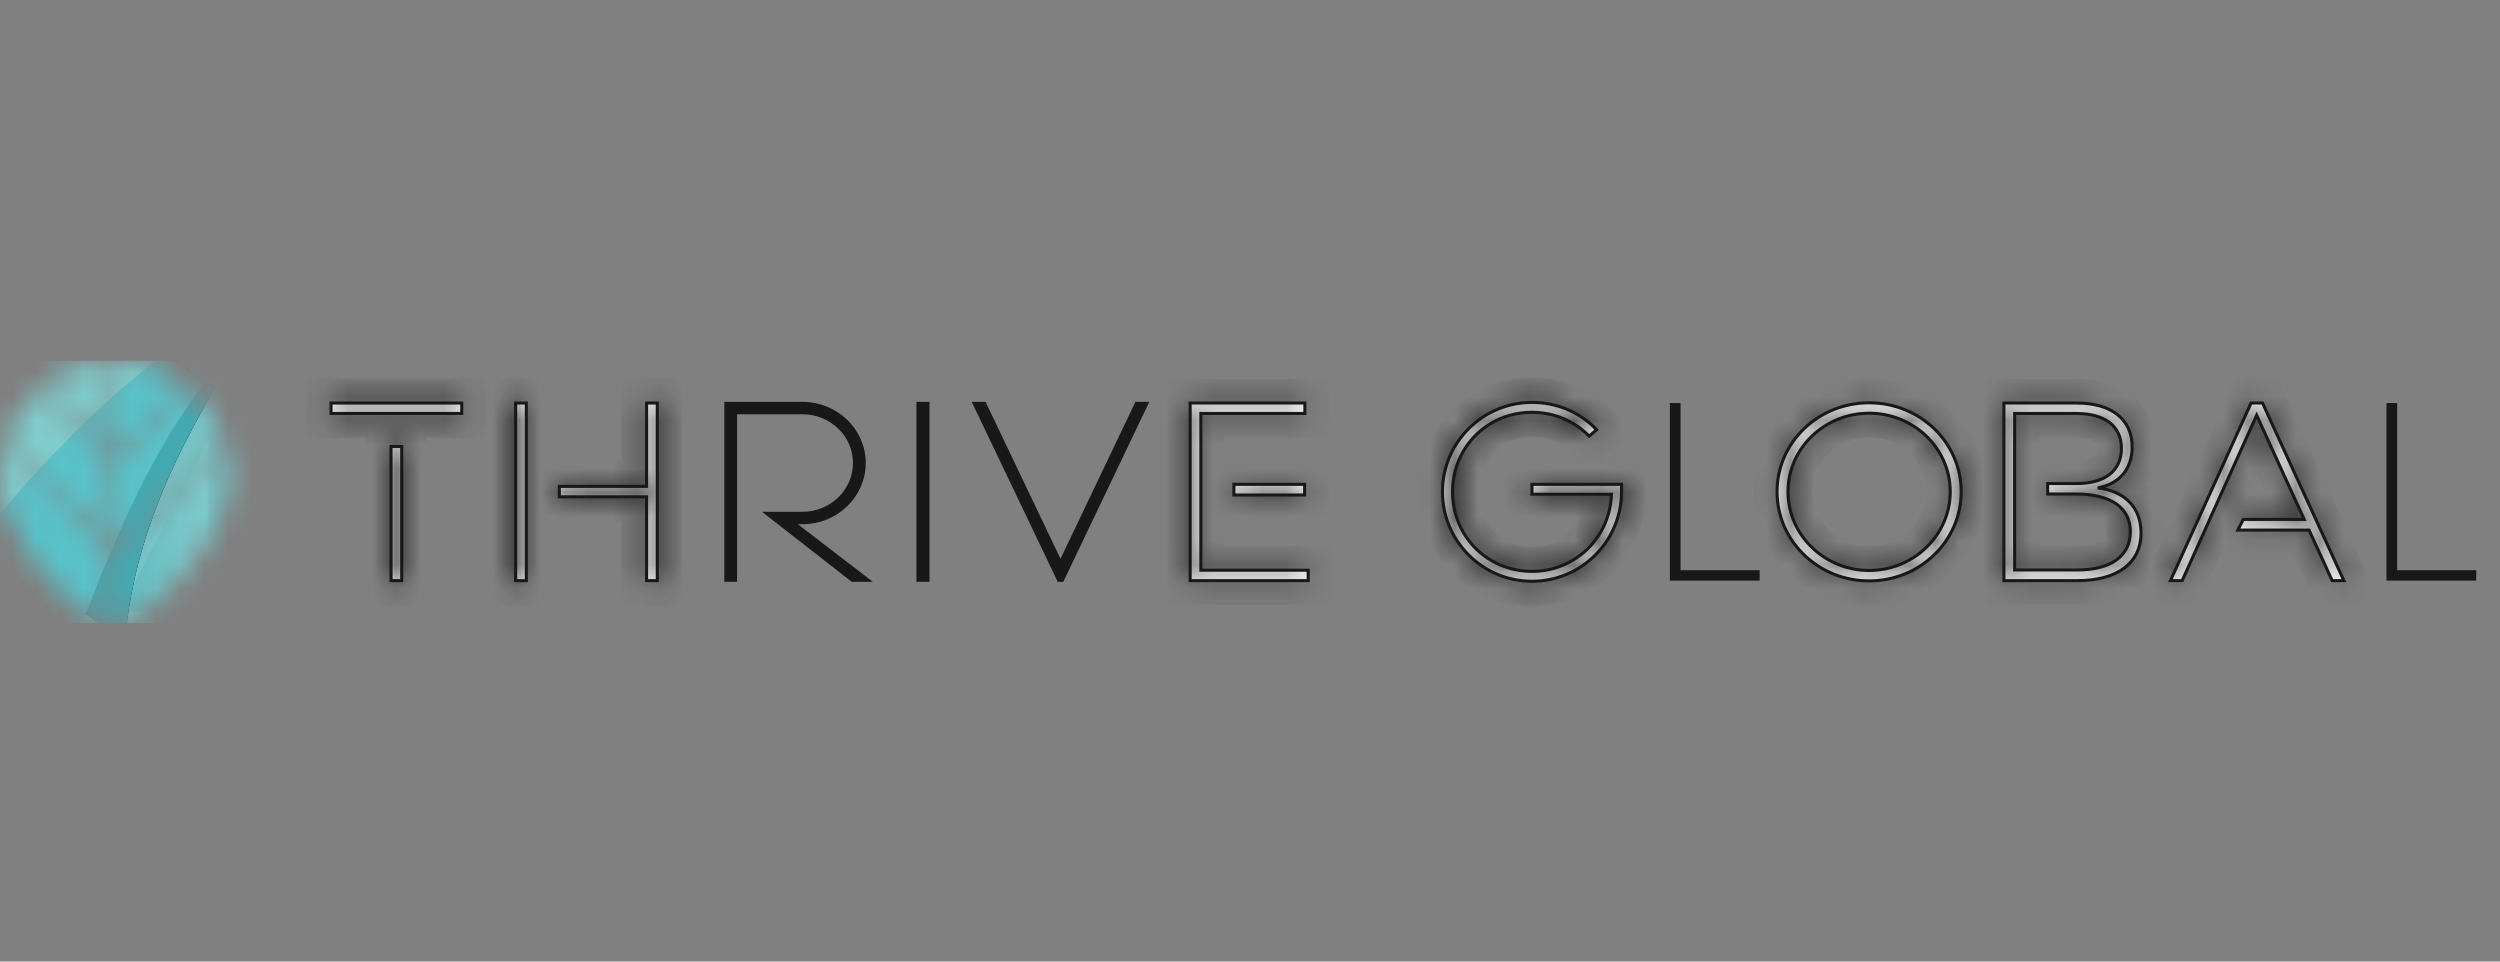 <?xml version="1.0" encoding="UTF-8"?> <svg xmlns="http://www.w3.org/2000/svg" width="104" height="40" viewBox="0 0 104 40" fill="none"><rect x="0" y="0" width="104" height="40" fill="#808080" stroke="none"/><g clip-path="url(#clip0_4144_891)"><mask id="mask0_4144_891" style="mask-type:alpha" maskUnits="userSpaceOnUse" x="0" y="15" width="10" height="11"><path fill-rule="evenodd" clip-rule="evenodd" d="M4.886 25.918C6.399 25.708 9.566 22.361 9.566 19.796C9.566 19.348 9.504 18.914 9.389 18.502L7.153 20.726C7.167 20.763 7.175 20.803 7.175 20.845C7.175 20.887 7.167 20.93 7.15 20.969C7.134 21.009 7.11 21.044 7.08 21.074C7.049 21.105 7.013 21.128 6.974 21.145C6.934 21.161 6.892 21.169 6.849 21.169C6.808 21.169 6.768 21.161 6.73 21.146L5.065 22.801C5.074 22.869 5.062 22.938 5.03 22.998C4.998 23.059 4.947 23.108 4.886 23.138V25.918ZM4.612 25.92C3.075 25.732 0 22.37 0 19.796C0 19.368 0.054 18.953 0.156 18.558L3.36 21.744C3.345 21.793 3.341 21.844 3.349 21.895C3.357 21.945 3.377 21.994 3.407 22.035C3.438 22.076 3.477 22.11 3.523 22.133C3.569 22.156 3.619 22.168 3.67 22.168C3.706 22.168 3.739 22.163 3.771 22.152L4.42 22.797C4.409 22.868 4.422 22.941 4.457 23.004C4.491 23.066 4.546 23.116 4.612 23.144V25.92ZM0.244 18.26L3.547 21.544C3.586 21.528 3.628 21.52 3.67 21.52C3.713 21.52 3.756 21.528 3.795 21.544C3.835 21.56 3.87 21.584 3.901 21.614C3.931 21.644 3.955 21.68 3.972 21.72C3.988 21.759 3.996 21.801 3.997 21.844C3.997 21.887 3.988 21.929 3.972 21.967L4.576 22.567C4.588 22.561 4.6 22.554 4.612 22.549V19.38C4.538 19.35 4.477 19.294 4.441 19.223C4.406 19.151 4.398 19.069 4.419 18.991L3.343 17.922C3.313 17.931 3.282 17.935 3.25 17.935C3.199 17.935 3.15 17.924 3.104 17.901C3.059 17.878 3.019 17.846 2.989 17.805C2.959 17.765 2.938 17.718 2.929 17.668C2.92 17.618 2.923 17.567 2.937 17.518L1.6 16.188C0.973 16.747 0.505 17.462 0.244 18.26ZM1.81 16.012L3.119 17.314C3.159 17.296 3.204 17.287 3.25 17.287C3.293 17.286 3.335 17.295 3.375 17.311C3.414 17.327 3.45 17.351 3.48 17.381C3.511 17.411 3.535 17.447 3.551 17.486C3.568 17.526 3.576 17.568 3.576 17.611C3.576 17.657 3.566 17.701 3.549 17.741L4.598 18.783C4.602 18.781 4.607 18.779 4.612 18.777V15.002C3.546 15.03 2.58 15.402 1.81 16.012ZM4.729 15H4.755C4.747 15 4.738 15 4.729 15ZM4.886 15.002V18.792C4.89 18.794 4.895 18.797 4.899 18.799L7.704 16.01C6.896 15.384 5.909 15.03 4.886 15.002V15.002ZM7.917 16.184L5.056 19.029C5.066 19.096 5.055 19.164 5.025 19.224C4.994 19.285 4.946 19.334 4.886 19.365V22.555C4.894 22.559 4.903 22.564 4.911 22.569L6.54 20.949C6.524 20.9 6.519 20.848 6.527 20.797C6.535 20.746 6.554 20.698 6.585 20.656C6.615 20.614 6.655 20.58 6.701 20.556C6.747 20.533 6.798 20.52 6.849 20.521C6.886 20.521 6.921 20.527 6.954 20.538L9.296 18.209C9.019 17.427 8.544 16.729 7.917 16.185V16.184Z" fill="url(#paint0_linear_4144_891)"></path></mask><g mask="url(#mask0_4144_891)"><path d="M9.703 26.467V14.044L3.28 26.467H9.703Z" fill="url(#paint1_linear_4144_891)" stroke="#75C6C9" stroke-width="2.065"></path><path d="M-0.82 22.986V14.044H7.926L-0.82 22.986Z" fill="#80CCCE"></path><path d="M8.951 16.092C7.585 18.55 5.603 22.031 5.193 26.672L-0.683 22.509C1.845 19.369 4.373 16.843 6.97 14.864L8.951 16.092Z" fill="black"></path><path d="M8.951 16.092C7.585 18.55 5.603 22.031 5.193 26.672L-0.683 22.509C1.845 19.369 4.373 16.843 6.97 14.864L8.951 16.092Z" fill="#42AAB3"></path><path d="M6.833 14.727C4.237 16.706 1.708 19.232 -0.82 22.372L3.212 26.536C4.647 22.508 6.56 18.345 8.473 16.024L6.833 14.727Z" fill="#59C2C9"></path></g><mask id="path-7-inside-1_4144_891" fill="white"><path fill-rule="evenodd" clip-rule="evenodd" d="M13.77 17.2V16.767H19.209V17.2H13.77ZM16.267 18.574V24.154H16.712V18.574H16.267Z"></path></mask><path fill-rule="evenodd" clip-rule="evenodd" d="M13.77 17.2V16.767H19.209V17.2H13.77ZM16.267 18.574V24.154H16.712V18.574H16.267Z" fill="white"></path><path d="M13.77 17.2H12.77V18.2H13.77V17.2ZM13.77 16.767V15.767H12.77V16.767H13.77ZM19.209 16.767H20.209V15.767H19.209V16.767ZM19.209 17.2V18.2H20.209V17.2H19.209ZM16.267 18.574V17.574H15.267V18.574H16.267ZM16.267 24.154H15.267V25.154H16.267V24.154ZM16.712 24.154V25.154H17.712V24.154H16.712ZM16.712 18.574H17.712V17.574H16.712V18.574ZM14.77 17.2V16.767H12.77V17.2H14.77ZM13.77 17.767H19.209V15.767H13.77V17.767ZM18.209 16.767V17.2H20.209V16.767H18.209ZM19.209 16.2H13.77V18.2H19.209V16.2ZM15.267 18.574V24.154H17.267V18.574H15.267ZM16.267 25.154H16.712V23.154H16.267V25.154ZM17.712 24.154V18.574H15.712V24.154H17.712ZM16.712 17.574H16.267V19.574H16.712V17.574Z" fill="#181818" mask="url(#path-7-inside-1_4144_891)"></path><mask id="path-9-inside-2_4144_891" fill="white"><path d="M13.77 16.767V16.703H13.707V16.767H13.77ZM13.77 17.2H13.707V17.263H13.77V17.2ZM19.209 16.767H19.272V16.703H19.209V16.767ZM19.209 17.2V17.263H19.272V17.2H19.209ZM16.267 18.574V18.511H16.204V18.574H16.267ZM16.267 24.154H16.204V24.218H16.267V24.154ZM16.712 24.154V24.218H16.775V24.154H16.712ZM16.712 18.574H16.775V18.511H16.712V18.574ZM13.707 16.767V17.2H13.834V16.767H13.707V16.767ZM19.209 16.703H13.77V16.83H19.209V16.703ZM19.272 17.2V16.767H19.145V17.2H19.272V17.2ZM16.712 17.263H19.209V17.136H16.712V17.263ZM16.712 17.136H16.267V17.263H16.712V17.136ZM13.77 17.263H16.267V17.136H13.77V17.263ZM16.204 18.574V24.154H16.331V18.574H16.204ZM16.267 24.218H16.712V24.091H16.267V24.218ZM16.775 24.154V18.574H16.648V24.154H16.775ZM16.267 18.637H16.712V18.511H16.267V18.637Z"></path></mask><path d="M13.77 16.767V16.703H13.707V16.767H13.77ZM13.77 17.2H13.707V17.263H13.77V17.2ZM19.209 16.767H19.272V16.703H19.209V16.767ZM19.209 17.2V17.263H19.272V17.2H19.209ZM16.267 18.574V18.511H16.204V18.574H16.267ZM16.267 24.154H16.204V24.218H16.267V24.154ZM16.712 24.154V24.218H16.775V24.154H16.712ZM16.712 18.574H16.775V18.511H16.712V18.574ZM13.707 16.767V17.2H13.834V16.767H13.707V16.767ZM19.209 16.703H13.77V16.83H19.209V16.703ZM19.272 17.2V16.767H19.145V17.2H19.272V17.2ZM16.712 17.263H19.209V17.136H16.712V17.263ZM16.712 17.136H16.267V17.263H16.712V17.136ZM13.77 17.263H16.267V17.136H13.77V17.263ZM16.204 18.574V24.154H16.331V18.574H16.204ZM16.267 24.218H16.712V24.091H16.267V24.218ZM16.775 24.154V18.574H16.648V24.154H16.775ZM16.267 18.637H16.712V18.511H16.267V18.637Z" fill="#181818"></path><path d="M16.212 17.136V17.263H17.212V17.136H16.212ZM15.767 17.136V17.263H16.767V17.136H15.767ZM13.77 16.767V17.767H14.77V16.767H13.77ZM13.707 16.703V15.703H12.707V16.703H13.707ZM13.707 16.767H12.707V17.767H13.707V16.767ZM13.77 17.2H14.77V16.2H13.77V17.2ZM13.707 17.263H12.707V18.263H13.707V17.263ZM19.209 16.767H18.209V17.767H19.209V16.767ZM19.272 16.703H20.272V15.703H19.272V16.703ZM19.209 17.2V16.2H18.209V17.2H19.209ZM19.272 17.263V18.263H20.272V17.263H19.272ZM19.272 17.2H20.272V16.2H19.272V17.2ZM16.267 18.574V19.574H17.267V18.574H16.267ZM16.204 18.511V17.511H15.204V18.511H16.204ZM16.267 24.154H17.267V23.154H16.267V24.154ZM16.204 24.218H15.204V25.218H16.204V24.218ZM16.712 24.154V23.154H15.712V24.154H16.712ZM16.775 24.218V25.218H17.775V24.218H16.775ZM16.712 18.574H15.712V19.574H16.712V18.574ZM16.775 18.511H17.775V17.511H16.775V18.511ZM13.834 17.2V18.2H14.834V17.2H13.834ZM13.834 16.767H14.834V15.767H13.834V16.767ZM13.77 16.83H12.77V17.83H13.77V16.83ZM19.209 16.83V17.83H20.209V16.83H19.209ZM19.145 16.767V15.767H18.145V16.767H19.145ZM19.145 17.2H18.145V18.2H19.145V17.2ZM19.209 17.136H20.209V16.136H19.209V17.136ZM13.77 17.136V16.136H12.77V17.136H13.77ZM16.331 24.154V25.154H17.331V24.154H16.331ZM16.331 18.574H17.331V17.574H16.331V18.574ZM16.712 24.091H17.712V23.091H16.712V24.091ZM16.267 24.091V23.091H15.267V24.091H16.267ZM16.648 18.574V17.574H15.648V18.574H16.648ZM16.648 24.154H15.648V25.154H16.648V24.154ZM16.267 18.637H15.267V19.637H16.267V18.637ZM16.712 18.637V19.637H17.712V18.637H16.712ZM14.77 16.767V16.703H12.77V16.767H14.77ZM13.77 15.703H13.707V17.703H13.77V15.703ZM12.707 16.703V16.767H14.707V16.703H12.707ZM13.707 17.767H13.77V15.767H13.707V17.767ZM13.77 16.2H13.707V18.2H13.77V16.2ZM12.707 17.2V17.263H14.707V17.2H12.707ZM13.707 18.263H13.77V16.263H13.707V18.263ZM14.77 17.263V17.2H12.77V17.263H14.77ZM19.209 17.767H19.272V15.767H19.209V17.767ZM20.272 16.767V16.703H18.272V16.767H20.272ZM19.272 15.703H19.209V17.703H19.272V15.703ZM18.209 16.703V16.767H20.209V16.703H18.209ZM18.209 17.2V17.263H20.209V17.2H18.209ZM19.209 18.263H19.272V16.263H19.209V18.263ZM20.272 17.263V17.2H18.272V17.263H20.272ZM19.272 16.2H19.209V18.2H19.272V16.2ZM17.267 18.574V18.511H15.267V18.574H17.267ZM16.267 17.511H16.204V19.511H16.267V17.511ZM15.204 18.511V18.574H17.204V18.511H15.204ZM16.204 19.574H16.267V17.574H16.204V19.574ZM16.267 23.154H16.204V25.154H16.267V23.154ZM15.204 24.154V24.218H17.204V24.154H15.204ZM16.204 25.218H16.267V23.218H16.204V25.218ZM17.267 24.218V24.154H15.267V24.218H17.267ZM15.712 24.154V24.218H17.712V24.154H15.712ZM16.712 25.218H16.775V23.218H16.712V25.218ZM17.775 24.218V24.154H15.775V24.218H17.775ZM16.775 23.154H16.712V25.154H16.775V23.154ZM16.712 19.574H16.775V17.574H16.712V19.574ZM17.775 18.574V18.511H15.775V18.574H17.775ZM16.775 17.511H16.712V19.511H16.775V17.511ZM15.712 18.511V18.574H17.712V18.511H15.712ZM12.707 16.767V17.2H14.707V16.767H12.707ZM13.707 18.2H13.834V16.2H13.707V18.2ZM14.834 17.2V16.767H12.834V17.2H14.834ZM13.834 15.767H13.707V17.767H13.834V15.767ZM14.707 16.767V16.767H12.707V16.767H14.707ZM19.209 15.703H13.77V17.703H19.209V15.703ZM12.77 16.703V16.83H14.77V16.703H12.77ZM13.77 17.83H19.209V15.83H13.77V17.83ZM20.209 16.83V16.703H18.209V16.83H20.209ZM20.272 17.2V16.767H18.272V17.2H20.272ZM19.272 15.767H19.145V17.767H19.272V15.767ZM18.145 16.767V17.2H20.145V16.767H18.145ZM19.145 18.2H19.272V16.2H19.145V18.2ZM18.272 17.2V17.2H20.272V17.2H18.272ZM16.712 18.263H19.209V16.263H16.712V18.263ZM20.209 17.263V17.136H18.209V17.263H20.209ZM19.209 16.136H16.712V18.136H19.209V16.136ZM16.712 16.136H16.267V18.136H16.712V16.136ZM16.267 18.263H16.712V16.263H16.267V18.263ZM13.77 18.263H16.267V16.263H13.77V18.263ZM16.267 16.136H13.77V18.136H16.267V16.136ZM12.77 17.136V17.263H14.77V17.136H12.77ZM15.204 18.574V24.154H17.204V18.574H15.204ZM16.204 25.154H16.331V23.154H16.204V25.154ZM17.331 24.154V18.574H15.331V24.154H17.331ZM16.331 17.574H16.204V19.574H16.331V17.574ZM16.267 25.218H16.712V23.218H16.267V25.218ZM17.712 24.218V24.091H15.712V24.218H17.712ZM16.712 23.091H16.267V25.091H16.712V23.091ZM15.267 24.091V24.218H17.267V24.091H15.267ZM17.775 24.154V18.574H15.775V24.154H17.775ZM16.775 17.574H16.648V19.574H16.775V17.574ZM15.648 18.574V24.154H17.648V18.574H15.648ZM16.648 25.154H16.775V23.154H16.648V25.154ZM16.267 19.637H16.712V17.637H16.267V19.637ZM17.712 18.637V18.511H15.712V18.637H17.712ZM16.712 17.511H16.267V19.511H16.712V17.511ZM15.267 18.511V18.637H17.267V18.511H15.267Z" fill="#181818" mask="url(#path-9-inside-2_4144_891)"></path><mask id="path-11-inside-3_4144_891" fill="white"><path fill-rule="evenodd" clip-rule="evenodd" d="M21.45 24.154V16.767H21.894V24.154H21.45ZM23.27 20.667H26.899V24.154H27.343V16.767H26.899V20.233H23.27V20.667Z"></path></mask><path fill-rule="evenodd" clip-rule="evenodd" d="M21.45 24.154V16.767H21.894V24.154H21.45ZM23.27 20.667H26.899V24.154H27.343V16.767H26.899V20.233H23.27V20.667Z" fill="white"></path><path d="M21.45 24.154H20.45V25.154H21.45V24.154ZM21.45 16.767V15.767H20.45V16.767H21.45ZM21.894 16.767H22.894V15.767H21.894V16.767ZM21.894 24.154V25.154H22.894V24.154H21.894ZM23.27 20.667H22.27V21.667H23.27V20.667ZM26.899 20.667H27.899V19.667H26.899V20.667ZM26.899 24.154H25.899V25.154H26.899V24.154ZM27.343 24.154V25.154H28.343V24.154H27.343ZM27.343 16.767H28.343V15.767H27.343V16.767ZM26.899 16.767V15.767H25.899V16.767H26.899ZM26.899 20.233V21.233H27.899V20.233H26.899ZM23.27 20.233V19.233H22.27V20.233H23.27ZM22.45 24.154V16.767H20.45V24.154H22.45ZM21.45 17.767H21.894V15.767H21.45V17.767ZM20.894 16.767V24.154H22.894V16.767H20.894ZM21.894 23.154H21.45V25.154H21.894V23.154ZM23.27 21.667H26.899V19.667H23.27V21.667ZM25.899 20.667V24.154H27.899V20.667H25.899ZM26.899 25.154H27.343V23.154H26.899V25.154ZM28.343 24.154V16.767H26.343V24.154H28.343ZM27.343 15.767H26.899V17.767H27.343V15.767ZM25.899 16.767V20.233H27.899V16.767H25.899ZM26.899 19.233H23.27V21.233H26.899V19.233ZM22.27 20.233V20.667H24.27V20.233H22.27Z" fill="#181818" mask="url(#path-11-inside-3_4144_891)"></path><mask id="path-13-inside-4_4144_891" fill="white"><path d="M21.45 16.767V16.703H21.387V16.767H21.45ZM21.45 24.154H21.387V24.218H21.45V24.154ZM21.894 16.767H21.958V16.703H21.894V16.767ZM21.894 20.233H21.831V20.297H21.894V20.233ZM21.894 20.233H21.958V20.17H21.894V20.233ZM21.894 20.667V20.73H21.958V20.667H21.894ZM21.894 20.667V20.603H21.831V20.667H21.894ZM21.894 24.154V24.218H21.958V24.154H21.894ZM23.27 20.667H23.206V20.73H23.27V20.667ZM26.899 20.667H26.962V20.603H26.899V20.667ZM26.899 24.154H26.835V24.218H26.899V24.154ZM27.343 24.154V24.218H27.407V24.154H27.343ZM27.343 16.767H27.407V16.703H27.343V16.767ZM26.899 16.767V16.703H26.835V16.767H26.899ZM26.899 20.233V20.297H26.962V20.233H26.899ZM23.27 20.233V20.17H23.206V20.233H23.27ZM21.387 16.767V24.154H21.514V16.767H21.387ZM21.894 16.703H21.45V16.83H21.894V16.703ZM21.958 20.233V16.767H21.831V20.233H21.958ZM21.831 20.233V20.667H21.958V20.233H21.831ZM21.958 24.154V20.667H21.831V24.154H21.958ZM21.45 24.218H21.894V24.091H21.45V24.218ZM23.27 20.73H26.899V20.603H23.27V20.73ZM26.835 20.667V24.154H26.962V20.667H26.835ZM26.899 24.218H27.343V24.091H26.899V24.218ZM27.407 24.154V16.767H27.28V24.154H27.407ZM27.343 16.703H26.899V16.83H27.343V16.703ZM26.835 16.767V20.233H26.962V16.767H26.835ZM26.899 20.17H23.27V20.297H26.899V20.17ZM23.333 20.667V20.233H23.206V20.667H23.333Z"></path></mask><path d="M21.45 16.767V16.703H21.387V16.767H21.45ZM21.45 24.154H21.387V24.218H21.45V24.154ZM21.894 16.767H21.958V16.703H21.894V16.767ZM21.894 20.233H21.831V20.297H21.894V20.233ZM21.894 20.233H21.958V20.17H21.894V20.233ZM21.894 20.667V20.73H21.958V20.667H21.894ZM21.894 20.667V20.603H21.831V20.667H21.894ZM21.894 24.154V24.218H21.958V24.154H21.894ZM23.27 20.667H23.206V20.73H23.27V20.667ZM26.899 20.667H26.962V20.603H26.899V20.667ZM26.899 24.154H26.835V24.218H26.899V24.154ZM27.343 24.154V24.218H27.407V24.154H27.343ZM27.343 16.767H27.407V16.703H27.343V16.767ZM26.899 16.767V16.703H26.835V16.767H26.899ZM26.899 20.233V20.297H26.962V20.233H26.899ZM23.27 20.233V20.17H23.206V20.233H23.27ZM21.387 16.767V24.154H21.514V16.767H21.387ZM21.894 16.703H21.45V16.83H21.894V16.703ZM21.958 20.233V16.767H21.831V20.233H21.958ZM21.831 20.233V20.667H21.958V20.233H21.831ZM21.958 24.154V20.667H21.831V24.154H21.958ZM21.45 24.218H21.894V24.091H21.45V24.218ZM23.27 20.73H26.899V20.603H23.27V20.73ZM26.835 20.667V24.154H26.962V20.667H26.835ZM26.899 24.218H27.343V24.091H26.899V24.218ZM27.407 24.154V16.767H27.28V24.154H27.407ZM27.343 16.703H26.899V16.83H27.343V16.703ZM26.835 16.767V20.233H26.962V16.767H26.835ZM26.899 20.17H23.27V20.297H26.899V20.17ZM23.333 20.667V20.233H23.206V20.667H23.333Z" fill="#181818"></path><path d="M21.831 20.733H21.958V19.733H21.831V20.733ZM21.394 20.17V20.297H22.394V20.17H21.394ZM21.831 21.167H21.958V20.167H21.831V21.167ZM22.394 20.73V20.603H21.394V20.73H22.394ZM21.45 16.767V17.767H22.45V16.767H21.45ZM21.387 16.703V15.703H20.387V16.703H21.387ZM21.45 24.154H22.45V23.154H21.45V24.154ZM21.387 24.218H20.387V25.218H21.387V24.218ZM21.894 16.767H20.894V17.767H21.894V16.767ZM21.958 16.703H22.958V15.703H21.958V16.703ZM21.831 20.297H20.831V21.297H21.831V20.297ZM21.894 20.297V21.297H22.894V20.297H21.894ZM21.958 20.17H22.958V19.17H21.958V20.17ZM21.894 20.17V19.17H20.894V20.17H21.894ZM21.894 20.73H20.894V21.73H21.894V20.73ZM21.958 20.73V21.73H22.958V20.73H21.958ZM21.894 20.603H22.894V19.603H21.894V20.603ZM21.831 20.603V19.603H20.831V20.603H21.831ZM21.894 24.154V23.154H20.894V24.154H21.894ZM21.958 24.218V25.218H22.958V24.218H21.958ZM23.27 20.667H24.27V19.667H23.27V20.667ZM23.206 20.73H22.206V21.73H23.206V20.73ZM26.899 20.667H25.899V21.667H26.899V20.667ZM26.962 20.603H27.962V19.603H26.962V20.603ZM26.899 24.154H27.899V23.154H26.899V24.154ZM26.835 24.218H25.835V25.218H26.835V24.218ZM27.343 24.154V23.154H26.343V24.154H27.343ZM27.407 24.218V25.218H28.407V24.218H27.407ZM27.343 16.767H26.343V17.767H27.343V16.767ZM27.407 16.703H28.407V15.703H27.407V16.703ZM26.899 16.767V17.767H27.899V16.767H26.899ZM26.835 16.703V15.703H25.835V16.703H26.835ZM26.899 20.233V19.233H25.899V20.233H26.899ZM26.962 20.297V21.297H27.962V20.297H26.962ZM23.27 20.233V21.233H24.27V20.233H23.27ZM23.206 20.17V19.17H22.206V20.17H23.206ZM21.514 24.154V25.154H22.514V24.154H21.514ZM21.514 16.767H22.514V15.767H21.514V16.767ZM21.45 16.83H20.45V17.83H21.45V16.83ZM21.894 16.83V17.83H22.894V16.83H21.894ZM21.831 16.767V15.767H20.831V16.767H21.831ZM21.831 24.154H20.831V25.154H21.831V24.154ZM21.894 24.091H22.894V23.091H21.894V24.091ZM21.45 24.091V23.091H20.45V24.091H21.45ZM26.899 20.73V21.73H27.899V20.73H26.899ZM23.27 20.603V19.603H22.27V20.603H23.27ZM26.835 20.667V19.667H25.835V20.667H26.835ZM26.962 24.154V25.154H27.962V24.154H26.962ZM27.343 24.091H28.343V23.091H27.343V24.091ZM26.899 24.091V23.091H25.899V24.091H26.899ZM27.28 16.767V15.767H26.28V16.767H27.28ZM27.28 24.154H26.28V25.154H27.28V24.154ZM26.899 16.83H25.899V17.83H26.899V16.83ZM27.343 16.83V17.83H28.343V16.83H27.343ZM26.835 20.233H25.835V21.233H26.835V20.233ZM26.962 16.767H27.962V15.767H26.962V16.767ZM26.899 20.17H27.899V19.17H26.899V20.17ZM23.27 20.297H22.27V21.297H23.27V20.297ZM23.333 20.667V21.667H24.333V20.667H23.333ZM23.333 20.233H24.333V19.233H23.333V20.233ZM22.45 16.767V16.703H20.45V16.767H22.45ZM21.45 15.703H21.387V17.703H21.45V15.703ZM20.387 16.703V16.767H22.387V16.703H20.387ZM21.387 17.767H21.45V15.767H21.387V17.767ZM21.45 23.154H21.387V25.154H21.45V23.154ZM20.387 24.154V24.218H22.387V24.154H20.387ZM21.387 25.218H21.45V23.218H21.387V25.218ZM22.45 24.218V24.154H20.45V24.218H22.45ZM21.894 17.767H21.958V15.767H21.894V17.767ZM22.958 16.767V16.703H20.958V16.767H22.958ZM21.958 15.703H21.894V17.703H21.958V15.703ZM20.894 16.703V16.767H22.894V16.703H20.894ZM21.894 19.233H21.831V21.233H21.894V19.233ZM20.831 20.233V20.297H22.831V20.233H20.831ZM21.831 21.297H21.894V19.297H21.831V21.297ZM22.894 20.297V20.233H20.894V20.297H22.894ZM21.894 21.233H21.958V19.233H21.894V21.233ZM22.958 20.233V20.17H20.958V20.233H22.958ZM21.958 19.17H21.894V21.17H21.958V19.17ZM20.894 20.17V20.233H22.894V20.17H20.894ZM20.894 20.667V20.73H22.894V20.667H20.894ZM21.894 21.73H21.958V19.73H21.894V21.73ZM22.958 20.73V20.667H20.958V20.73H22.958ZM21.958 19.667H21.894V21.667H21.958V19.667ZM22.894 20.667V20.603H20.894V20.667H22.894ZM21.894 19.603H21.831V21.603H21.894V19.603ZM20.831 20.603V20.667H22.831V20.603H20.831ZM21.831 21.667H21.894V19.667H21.831V21.667ZM20.894 24.154V24.218H22.894V24.154H20.894ZM21.894 25.218H21.958V23.218H21.894V25.218ZM22.958 24.218V24.154H20.958V24.218H22.958ZM21.958 23.154H21.894V25.154H21.958V23.154ZM23.27 19.667H23.206V21.667H23.27V19.667ZM22.206 20.667V20.73H24.206V20.667H22.206ZM23.206 21.73H23.27V19.73H23.206V21.73ZM24.27 20.73V20.667H22.27V20.73H24.27ZM26.899 21.667H26.962V19.667H26.899V21.667ZM27.962 20.667V20.603H25.962V20.667H27.962ZM26.962 19.603H26.899V21.603H26.962V19.603ZM25.899 20.603V20.667H27.899V20.603H25.899ZM26.899 23.154H26.835V25.154H26.899V23.154ZM25.835 24.154V24.218H27.835V24.154H25.835ZM26.835 25.218H26.899V23.218H26.835V25.218ZM27.899 24.218V24.154H25.899V24.218H27.899ZM26.343 24.154V24.218H28.343V24.154H26.343ZM27.343 25.218H27.407V23.218H27.343V25.218ZM28.407 24.218V24.154H26.407V24.218H28.407ZM27.407 23.154H27.343V25.154H27.407V23.154ZM27.343 17.767H27.407V15.767H27.343V17.767ZM28.407 16.767V16.703H26.407V16.767H28.407ZM27.407 15.703H27.343V17.703H27.407V15.703ZM26.343 16.703V16.767H28.343V16.703H26.343ZM27.899 16.767V16.703H25.899V16.767H27.899ZM26.899 15.703H26.835V17.703H26.899V15.703ZM25.835 16.703V16.767H27.835V16.703H25.835ZM26.835 17.767H26.899V15.767H26.835V17.767ZM25.899 20.233V20.297H27.899V20.233H25.899ZM26.899 21.297H26.962V19.297H26.899V21.297ZM27.962 20.297V20.233H25.962V20.297H27.962ZM26.962 19.233H26.899V21.233H26.962V19.233ZM24.27 20.233V20.17H22.27V20.233H24.27ZM23.27 19.17H23.206V21.17H23.27V19.17ZM22.206 20.17V20.233H24.206V20.17H22.206ZM23.206 21.233H23.27V19.233H23.206V21.233ZM20.387 16.767V24.154H22.387V16.767H20.387ZM21.387 25.154H21.514V23.154H21.387V25.154ZM22.514 24.154V16.767H20.514V24.154H22.514ZM21.514 15.767H21.387V17.767H21.514V15.767ZM21.894 15.703H21.45V17.703H21.894V15.703ZM20.45 16.703V16.83H22.45V16.703H20.45ZM21.45 17.83H21.894V15.83H21.45V17.83ZM22.894 16.83V16.703H20.894V16.83H22.894ZM22.958 20.233V16.767H20.958V20.233H22.958ZM21.958 15.767H21.831V17.767H21.958V15.767ZM20.831 16.767V20.233H22.831V16.767H20.831ZM20.831 20.233V20.667H22.831V20.233H20.831ZM22.958 20.667V20.233H20.958V20.667H22.958ZM22.958 24.154V20.667H20.958V24.154H22.958ZM20.831 20.667V24.154H22.831V20.667H20.831ZM21.831 25.154H21.958V23.154H21.831V25.154ZM21.45 25.218H21.894V23.218H21.45V25.218ZM22.894 24.218V24.091H20.894V24.218H22.894ZM21.894 23.091H21.45V25.091H21.894V23.091ZM20.45 24.091V24.218H22.45V24.091H20.45ZM23.27 21.73H26.899V19.73H23.27V21.73ZM27.899 20.73V20.603H25.899V20.73H27.899ZM26.899 19.603H23.27V21.603H26.899V19.603ZM22.27 20.603V20.73H24.27V20.603H22.27ZM25.835 20.667V24.154H27.835V20.667H25.835ZM26.835 25.154H26.962V23.154H26.835V25.154ZM27.962 24.154V20.667H25.962V24.154H27.962ZM26.962 19.667H26.835V21.667H26.962V19.667ZM26.899 25.218H27.343V23.218H26.899V25.218ZM28.343 24.218V24.091H26.343V24.218H28.343ZM27.343 23.091H26.899V25.091H27.343V23.091ZM25.899 24.091V24.218H27.899V24.091H25.899ZM28.407 24.154V16.767H26.407V24.154H28.407ZM27.407 15.767H27.28V17.767H27.407V15.767ZM26.28 16.767V24.154H28.28V16.767H26.28ZM27.28 25.154H27.407V23.154H27.28V25.154ZM27.343 15.703H26.899V17.703H27.343V15.703ZM25.899 16.703V16.83H27.899V16.703H25.899ZM26.899 17.83H27.343V15.83H26.899V17.83ZM28.343 16.83V16.703H26.343V16.83H28.343ZM25.835 16.767V20.233H27.835V16.767H25.835ZM26.835 21.233H26.962V19.233H26.835V21.233ZM27.962 20.233V16.767H25.962V20.233H27.962ZM26.962 15.767H26.835V17.767H26.962V15.767ZM26.899 19.17H23.27V21.17H26.899V19.17ZM22.27 20.17V20.297H24.27V20.17H22.27ZM23.27 21.297H26.899V19.297H23.27V21.297ZM27.899 20.297V20.17H25.899V20.297H27.899ZM24.333 20.667V20.233H22.333V20.667H24.333ZM23.333 19.233H23.206V21.233H23.333V19.233ZM22.206 20.233V20.667H24.206V20.233H22.206ZM23.206 21.667H23.333V19.667H23.206V21.667Z" fill="#181818" mask="url(#path-13-inside-4_4144_891)"></path><path fill-rule="evenodd" clip-rule="evenodd" d="M33.383 21.758C34.806 21.758 35.964 20.639 35.964 19.262C35.964 17.886 34.806 16.767 33.383 16.767H30.182V24.154H30.612V17.184H33.383C34.569 17.184 35.534 18.117 35.534 19.262C35.534 20.408 34.569 21.34 33.383 21.34H31.842L35.447 24.151L35.451 24.154H36.165L33.044 21.758H33.383ZM38.173 16.767V24.154H38.617V16.767H38.173ZM44.117 23.361L40.98 16.792L40.968 16.767H40.503L44.021 24.129L44.033 24.154H44.201L47.701 16.831L47.731 16.767H47.266L44.117 23.361Z" fill="#181818" stroke="#181818" stroke-width="0.1"></path><mask id="path-16-inside-5_4144_891" fill="white"><path fill-rule="evenodd" clip-rule="evenodd" d="M49.511 24.154V16.767H54.283V17.2H49.955V23.721H54.42V24.154H49.511ZM51.331 20.593H54.272V20.149H51.331V20.593Z"></path></mask><path fill-rule="evenodd" clip-rule="evenodd" d="M49.511 24.154V16.767H54.283V17.2H49.955V23.721H54.42V24.154H49.511ZM51.331 20.593H54.272V20.149H51.331V20.593Z" fill="white"></path><path d="M49.511 24.154H48.511V25.154H49.511V24.154ZM49.511 16.767V15.767H48.511V16.767H49.511ZM54.283 16.767H55.283V15.767H54.283V16.767ZM54.283 17.2V18.2H55.283V17.2H54.283ZM49.955 17.2V16.2H48.955V17.2H49.955ZM49.955 23.721H48.955V24.721H49.955V23.721ZM54.42 23.721H55.42V22.721H54.42V23.721ZM54.42 24.154V25.154H55.42V24.154H54.42ZM51.331 20.593H50.331V21.593H51.331V20.593ZM54.272 20.593V21.593H55.272V20.593H54.272ZM54.272 20.149H55.272V19.149H54.272V20.149ZM51.331 20.149V19.149H50.331V20.149H51.331ZM50.511 24.154V16.767H48.511V24.154H50.511ZM49.511 17.767H54.283V15.767H49.511V17.767ZM53.283 16.767V17.2H55.283V16.767H53.283ZM54.283 16.2H49.955V18.2H54.283V16.2ZM48.955 17.2V23.721H50.955V17.2H48.955ZM49.955 24.721H54.42V22.721H49.955V24.721ZM53.42 23.721V24.154H55.42V23.721H53.42ZM54.42 23.154H49.511V25.154H54.42V23.154ZM51.331 21.593H54.272V19.593H51.331V21.593ZM55.272 20.593V20.149H53.272V20.593H55.272ZM54.272 19.149H51.331V21.149H54.272V19.149ZM50.331 20.149V20.593H52.331V20.149H50.331Z" fill="#181818" mask="url(#path-16-inside-5_4144_891)"></path><path d="M49.511 16.767V16.703H49.447V16.767H49.511ZM49.511 24.154H49.447V24.218H49.511V24.154ZM54.282 16.767H54.346V16.703H54.282V16.767ZM54.282 17.2V17.263H54.346V17.2H54.282ZM49.955 17.2V17.137H49.892V17.2H49.955ZM49.955 18.077V18.14H50.019V18.077H49.955ZM49.955 18.077V18.014H49.892V18.077H49.955ZM49.955 22.244H49.892V22.307H49.955V22.244ZM49.955 22.244H50.019V22.18H49.955V22.244ZM49.955 23.721H49.892V23.784H49.955V23.721ZM54.42 23.721H54.483V23.657H54.42V23.721ZM54.42 24.154V24.218H54.483V24.154H54.42ZM51.331 20.593H51.267V20.656H51.331V20.593ZM54.272 20.593V20.656H54.335V20.593H54.272ZM54.272 20.149H54.335V20.085H54.272V20.149ZM51.331 20.149V20.085H51.267V20.149H51.331ZM49.447 16.767V24.154H49.574V16.767H49.447ZM54.282 16.703H49.511V16.83H54.282V16.703ZM54.346 17.2V16.767H54.219V17.2H54.346V17.2ZM49.955 17.263H54.282V17.136H49.955V17.263ZM50.019 18.077V17.2H49.892V18.077H50.019ZM49.892 18.077V22.244H50.019V18.077H49.892ZM50.019 23.721V22.244H49.892V23.721H50.019ZM54.42 23.657H49.955V23.784L54.42 23.785V23.657ZM54.483 24.154V23.721H54.357V24.154H54.483ZM49.511 24.218H54.42V24.091H49.511V24.218ZM51.331 20.656H54.272V20.529H51.331V20.656ZM54.335 20.593V20.149H54.208V20.593H54.335ZM54.272 20.085H51.331V20.212H54.272V20.085ZM51.394 20.593V20.149H51.267V20.593H51.394Z" fill="#181818"></path><mask id="path-19-inside-6_4144_891" fill="white"><path fill-rule="evenodd" clip-rule="evenodd" d="M67.035 20.56H63.73V20.158L63.76 20.148H67.455V20.46C67.455 22.512 65.784 24.181 63.73 24.181C61.677 24.181 60.007 22.512 60.007 20.46C60.007 18.409 61.677 16.74 63.73 16.74C64.765 16.74 65.719 17.142 66.415 17.873L66.42 17.878L66.108 18.142C65.492 17.509 64.644 17.152 63.73 17.152C61.877 17.152 60.425 18.605 60.425 20.46C60.425 22.316 61.877 23.768 63.73 23.768C65.536 23.768 66.979 22.363 67.035 20.56ZM63.731 20.148H63.73V20.148L63.731 20.148Z"></path></mask><path fill-rule="evenodd" clip-rule="evenodd" d="M67.035 20.56H63.73V20.158L63.76 20.148H67.455V20.46C67.455 22.512 65.784 24.181 63.73 24.181C61.677 24.181 60.007 22.512 60.007 20.46C60.007 18.409 61.677 16.74 63.73 16.74C64.765 16.74 65.719 17.142 66.415 17.873L66.42 17.878L66.108 18.142C65.492 17.509 64.644 17.152 63.73 17.152C61.877 17.152 60.425 18.605 60.425 20.46C60.425 22.316 61.877 23.768 63.73 23.768C65.536 23.768 66.979 22.363 67.035 20.56ZM63.731 20.148H63.73V20.148L63.731 20.148Z" fill="white"></path><path d="M67.035 20.56L68.034 20.591L68.067 19.56H67.035V20.56ZM63.73 20.56H62.73V21.56H63.73V20.56ZM63.73 20.158L63.405 19.212L62.73 19.444V20.158H63.73ZM63.76 20.148V19.148H63.593L63.435 19.202L63.76 20.148ZM67.455 20.148H68.455V19.148H67.455V20.148ZM66.415 17.873L65.691 18.563L65.699 18.572L66.415 17.873ZM66.42 17.878L67.065 18.643L67.886 17.949L67.136 17.18L66.42 17.878ZM66.108 18.142L65.391 18.839L66.041 19.508L66.753 18.906L66.108 18.142ZM63.731 20.148L64.438 20.856L66.149 19.148H63.731V20.148ZM63.73 20.148V19.148H62.73V20.148H63.73ZM63.73 20.148H62.73V22.56L64.437 20.856L63.73 20.148ZM67.035 19.56H63.73V21.56H67.035V19.56ZM64.731 20.56V20.158H62.73V20.56H64.731ZM64.056 21.104L64.085 21.093L63.435 19.202L63.405 19.212L64.056 21.104ZM63.76 21.148H67.455V19.148H63.76V21.148ZM66.455 20.148V20.46H68.455V20.148H66.455ZM66.455 20.46C66.455 21.958 65.233 23.181 63.73 23.181V25.181C66.335 25.181 68.455 23.065 68.455 20.46H66.455ZM63.73 23.181C62.228 23.181 61.007 21.959 61.007 20.46H59.007C59.007 23.065 61.126 25.181 63.73 25.181V23.181ZM61.007 20.46C61.007 18.962 62.228 17.74 63.73 17.74V15.74C61.126 15.74 59.007 17.856 59.007 20.46H61.007ZM63.73 17.74C64.5 17.74 65.189 18.036 65.691 18.563L67.139 17.183C66.248 16.249 65.031 15.74 63.73 15.74V17.74ZM65.699 18.572L65.704 18.577L67.136 17.18L67.13 17.174L65.699 18.572ZM65.775 17.114L65.463 17.378L66.753 18.906L67.065 18.643L65.775 17.114ZM66.825 17.445C66.017 16.614 64.908 16.152 63.73 16.152V18.152C64.38 18.152 64.968 18.404 65.391 18.839L66.825 17.445ZM63.73 16.152C61.324 16.152 59.425 18.054 59.425 20.46H61.425C61.425 19.157 62.43 18.152 63.73 18.152V16.152ZM59.425 20.46C59.425 22.867 61.324 24.768 63.73 24.768V22.768C62.43 22.768 61.425 21.764 61.425 20.46H59.425ZM63.73 24.768C66.079 24.768 67.961 22.932 68.034 20.591L66.035 20.529C65.996 21.795 64.993 22.768 63.73 22.768V24.768ZM63.731 19.148H63.73V21.148H63.731V19.148ZM62.73 20.148V20.148H64.731V20.148H62.73ZM64.437 20.856L64.438 20.856L63.025 19.44L63.024 19.441L64.437 20.856Z" fill="#181818" mask="url(#path-19-inside-6_4144_891)"></path><mask id="path-21-inside-7_4144_891" fill="white"><path d="M63.731 20.56H63.667V20.623H63.731V20.56ZM67.035 20.56L67.099 20.562L67.1 20.497H67.035V20.56ZM63.731 20.158L63.71 20.098L63.667 20.113V20.158H63.731ZM63.76 20.148V20.084H63.749L63.739 20.088L63.76 20.148ZM67.455 20.148H67.519V20.084H67.455V20.148ZM66.415 17.873L66.369 17.917L66.369 17.917L66.415 17.873ZM66.42 17.878L66.461 17.927L66.513 17.883L66.466 17.835L66.42 17.878ZM66.108 18.142L66.062 18.186L66.104 18.229L66.149 18.191L66.108 18.142ZM63.731 20.148L63.772 20.196L63.905 20.084H63.731V20.148ZM63.731 20.148V20.084H63.667V20.148H63.731ZM63.731 20.148H63.667V20.285L63.772 20.197L63.731 20.148ZM63.731 20.623H67.035V20.497H63.731V20.623ZM63.667 20.158V20.56L63.794 20.56V20.158H63.667ZM63.751 20.218L63.781 20.208L63.739 20.088L63.71 20.098L63.751 20.218ZM67.455 20.084H63.76V20.211H67.455V20.084ZM67.519 20.46V20.148H67.392V20.46L67.519 20.46ZM63.731 24.244C65.819 24.244 67.519 22.547 67.519 20.46L67.392 20.46C67.392 22.477 65.749 24.117 63.731 24.117V24.244ZM59.943 20.46C59.943 22.547 61.642 24.244 63.731 24.244V24.117C61.712 24.117 60.07 22.477 60.07 20.46H59.943ZM63.731 16.677C61.642 16.677 59.943 18.374 59.943 20.46H60.07C60.07 18.444 61.712 16.804 63.731 16.804V16.677ZM66.461 17.829C65.752 17.086 64.782 16.677 63.731 16.677V16.804C64.748 16.804 65.685 17.199 66.369 17.917L66.461 17.829V17.829ZM66.466 17.835L66.461 17.829L66.369 17.917L66.374 17.923L66.466 17.835ZM66.379 17.83L66.067 18.094L66.149 18.191L66.461 17.927L66.379 17.83ZM63.731 17.216C64.627 17.216 65.459 17.566 66.062 18.186L66.153 18.098C65.526 17.453 64.661 17.089 63.731 17.089V17.216ZM60.489 20.46C60.489 18.64 61.912 17.216 63.731 17.216V17.089C61.842 17.089 60.362 18.57 60.362 20.46H60.489ZM63.731 23.705C61.912 23.705 60.489 22.281 60.489 20.46H60.362C60.362 22.351 61.842 23.832 63.731 23.832V23.705ZM66.972 20.558C66.916 22.327 65.502 23.705 63.731 23.705V23.832C65.571 23.832 67.041 22.399 67.099 20.562L66.972 20.558ZM63.731 20.084L63.731 20.084V20.211H63.731V20.084ZM63.667 20.148V20.148L63.794 20.149V20.148L63.667 20.148ZM63.69 20.099L63.69 20.1L63.772 20.197L63.772 20.196L63.69 20.099Z"></path></mask><path d="M63.731 20.56H63.667V20.623H63.731V20.56ZM67.035 20.56L67.099 20.562L67.1 20.497H67.035V20.56ZM63.731 20.158L63.71 20.098L63.667 20.113V20.158H63.731ZM63.76 20.148V20.084H63.749L63.739 20.088L63.76 20.148ZM67.455 20.148H67.519V20.084H67.455V20.148ZM66.415 17.873L66.369 17.917L66.369 17.917L66.415 17.873ZM66.42 17.878L66.461 17.927L66.513 17.883L66.466 17.835L66.42 17.878ZM66.108 18.142L66.062 18.186L66.104 18.229L66.149 18.191L66.108 18.142ZM63.731 20.148L63.772 20.196L63.905 20.084H63.731V20.148ZM63.731 20.148V20.084H63.667V20.148H63.731ZM63.731 20.148H63.667V20.285L63.772 20.197L63.731 20.148ZM63.731 20.623H67.035V20.497H63.731V20.623ZM63.667 20.158V20.56L63.794 20.56V20.158H63.667ZM63.751 20.218L63.781 20.208L63.739 20.088L63.71 20.098L63.751 20.218ZM67.455 20.084H63.76V20.211H67.455V20.084ZM67.519 20.46V20.148H67.392V20.46L67.519 20.46ZM63.731 24.244C65.819 24.244 67.519 22.547 67.519 20.46L67.392 20.46C67.392 22.477 65.749 24.117 63.731 24.117V24.244ZM59.943 20.46C59.943 22.547 61.642 24.244 63.731 24.244V24.117C61.712 24.117 60.07 22.477 60.07 20.46H59.943ZM63.731 16.677C61.642 16.677 59.943 18.374 59.943 20.46H60.07C60.07 18.444 61.712 16.804 63.731 16.804V16.677ZM66.461 17.829C65.752 17.086 64.782 16.677 63.731 16.677V16.804C64.748 16.804 65.685 17.199 66.369 17.917L66.461 17.829V17.829ZM66.466 17.835L66.461 17.829L66.369 17.917L66.374 17.923L66.466 17.835ZM66.379 17.83L66.067 18.094L66.149 18.191L66.461 17.927L66.379 17.83ZM63.731 17.216C64.627 17.216 65.459 17.566 66.062 18.186L66.153 18.098C65.526 17.453 64.661 17.089 63.731 17.089V17.216ZM60.489 20.46C60.489 18.64 61.912 17.216 63.731 17.216V17.089C61.842 17.089 60.362 18.57 60.362 20.46H60.489ZM63.731 23.705C61.912 23.705 60.489 22.281 60.489 20.46H60.362C60.362 22.351 61.842 23.832 63.731 23.832V23.705ZM66.972 20.558C66.916 22.327 65.502 23.705 63.731 23.705V23.832C65.571 23.832 67.041 22.399 67.099 20.562L66.972 20.558ZM63.731 20.084L63.731 20.084V20.211H63.731V20.084ZM63.667 20.148V20.148L63.794 20.149V20.148L63.667 20.148ZM63.69 20.099L63.69 20.1L63.772 20.197L63.772 20.196L63.69 20.099Z" fill="#181818"></path><path d="M67.392 20.96L67.519 20.96L67.518 19.96L67.391 19.96L67.392 20.96ZM63.231 24.117V24.244H64.231V24.117H63.231ZM60.07 19.96H59.943V20.96H60.07V19.96ZM64.231 16.804V16.677H63.231V16.804H64.231ZM63.231 17.089V17.216H64.231V17.089H63.231ZM60.362 20.96H60.489V19.96H60.362V20.96ZM64.231 23.832V23.705H63.231V23.832H64.231ZM63.731 20.56H64.731V19.56H63.731V20.56ZM63.667 20.623H62.667V21.623H63.667V20.623ZM67.035 20.56H66.035V21.53L67.005 21.56L67.035 20.56ZM67.1 20.497L68.1 20.528L68.132 19.497H67.1V20.497ZM63.731 20.158V21.158H65.132L64.676 19.832L63.731 20.158ZM63.667 20.113L63.341 19.167L62.667 19.4V20.113H63.667ZM63.76 20.148L62.815 20.475L64.76 20.148H63.76ZM63.749 20.084V19.084H63.585L63.43 19.137L63.749 20.084ZM63.739 20.088L63.419 19.14L63.413 19.143L63.739 20.088ZM67.455 20.148H66.455V21.148H67.455V20.148ZM67.519 20.084H68.519V19.084H67.519V20.084ZM66.415 17.873L67.107 18.594L65.725 17.148L66.415 17.873ZM66.369 17.917L65.476 18.367L66.085 19.576L67.062 18.638L66.369 17.917ZM66.42 17.878L65.729 17.156L65.049 17.806L65.657 18.524L66.42 17.878ZM66.461 17.927L65.698 18.573L66.343 19.335L67.106 18.691L66.461 17.927ZM66.513 17.883L67.158 18.648L67.976 17.957L67.232 17.188L66.513 17.883ZM66.466 17.835L67.185 17.139L67.181 17.136L66.466 17.835ZM66.108 18.142L66.871 17.496L66.179 16.678L65.411 17.425L66.108 18.142ZM66.062 18.186L65.365 17.469L64.647 18.167L65.346 18.884L66.062 18.186ZM66.104 18.229L65.388 18.927L66.037 19.592L66.748 18.994L66.104 18.229ZM66.149 18.191L66.793 18.956L67.56 18.31L66.912 17.545L66.149 18.191ZM63.731 20.148H62.731V20.514L62.968 20.794L63.731 20.148ZM63.772 20.196L63.009 20.842L63.654 21.605L64.418 20.96L63.772 20.196ZM63.905 20.084L64.55 20.848L66.639 19.084H63.905V20.084ZM63.731 20.084V19.084H63.633L63.536 19.104L63.731 20.084ZM63.731 20.148V21.148H64.731V20.148H63.731ZM63.667 20.084V19.084H62.667V20.084H63.667ZM63.731 20.148L64.494 19.503L64.195 19.148H63.731V20.148ZM63.667 20.285H62.667V22.436L64.312 21.049L63.667 20.285ZM67.035 20.623V21.623H68.035V20.623H67.035ZM63.731 20.497V19.497H62.731V20.497H63.731ZM63.794 20.56L63.795 21.56L64.794 21.559V20.56H63.794ZM63.794 20.158H64.794V19.158H63.794V20.158ZM63.751 20.218L62.806 20.543L63.131 21.489L64.076 21.164L63.751 20.218ZM63.781 20.208L64.106 21.154L65.052 20.828L64.726 19.882L63.781 20.208ZM63.76 20.211H62.76V21.211H63.76V20.211ZM67.455 20.211V21.211H68.455V20.211H67.455ZM67.392 20.148V19.148H66.392V20.148H67.392ZM66.461 17.829H67.461V17.429L67.185 17.139L66.461 17.829ZM66.461 17.829L67.149 18.555L67.461 18.259V17.829H66.461ZM66.461 17.829L67.176 17.131L66.483 16.421L65.768 17.108L66.461 17.829ZM66.369 17.917L65.676 17.196L64.94 17.903L65.662 18.625L66.369 17.917ZM66.374 17.923L65.668 18.63L66.361 19.323L67.068 18.643L66.374 17.923ZM66.379 17.83L67.143 17.185L66.498 16.422L65.734 17.066L66.379 17.83ZM66.067 18.094L65.422 17.329L64.657 17.975L65.303 18.739L66.067 18.094ZM66.149 18.191L65.385 18.836L66.03 19.6L66.794 18.955L66.149 18.191ZM66.461 17.927L67.106 18.692L67.871 18.046L67.225 17.282L66.461 17.927ZM66.062 18.186L65.345 18.884L66.042 19.6L66.759 18.904L66.062 18.186ZM66.153 18.098L66.85 18.816L67.568 18.119L66.87 17.401L66.153 18.098ZM66.972 20.558L67.002 19.559L66.003 19.529L65.972 20.527L66.972 20.558ZM63.731 20.211H62.731V21.211H63.731V20.211ZM63.731 20.211V21.211H64.731V20.211H63.731ZM63.794 20.149L63.793 21.149L64.794 21.15V20.149H63.794ZM63.794 20.148H64.794V19.149L63.795 19.148L63.794 20.148ZM63.69 20.099L64.454 19.454L63.813 18.694L63.049 19.332L63.69 20.099ZM63.69 20.1L63.049 19.333L62.276 19.978L62.927 20.747L63.69 20.1ZM63.772 20.196L64.396 20.978L65.2 20.337L64.536 19.551L63.772 20.196ZM63.731 19.56H63.667V21.56H63.731V19.56ZM62.667 20.56V20.623H64.667V20.56H62.667ZM63.667 21.623H63.731V19.623H63.667V21.623ZM64.731 20.623V20.56H62.731V20.623H64.731ZM67.005 21.56L67.068 21.561L67.129 19.562L67.065 19.561L67.005 21.56ZM68.098 20.593L68.1 20.528L66.101 20.465L66.099 20.531L68.098 20.593ZM67.1 19.497H67.035V21.497H67.1V19.497ZM66.035 20.497V20.56H68.035V20.497H66.035ZM64.676 19.832L64.656 19.772L62.764 20.424L62.785 20.483L64.676 19.832ZM63.384 19.153L63.341 19.167L63.993 21.058L64.036 21.043L63.384 19.153ZM62.667 20.113V20.158H64.667V20.113H62.667ZM63.667 21.158H63.731V19.158H63.667V21.158ZM64.76 20.148V20.084H62.76V20.148H64.76ZM63.76 19.084H63.749V21.084H63.76V19.084ZM63.43 19.137L63.419 19.14L64.059 21.035L64.069 21.032L63.43 19.137ZM62.794 20.415L62.815 20.475L64.705 19.82L64.684 19.76L62.794 20.415ZM67.455 21.148H67.519V19.148H67.455V21.148ZM68.519 20.148V20.084H66.519V20.148H68.519ZM67.519 19.084H67.455V21.084H67.519V19.084ZM66.455 20.084V20.148H68.455V20.084H66.455ZM65.725 17.148L65.68 17.192L67.058 18.641L67.104 18.598L65.725 17.148ZM65.476 18.367L65.476 18.367L67.262 17.467L67.262 17.466L65.476 18.367ZM67.062 18.638L67.107 18.594L65.722 17.152L65.676 17.196L67.062 18.638ZM65.657 18.524L65.698 18.573L67.225 17.281L67.183 17.233L65.657 18.524ZM67.106 18.691L67.158 18.648L65.868 17.119L65.816 17.163L67.106 18.691ZM67.232 17.188L67.185 17.139L65.747 18.53L65.794 18.578L67.232 17.188ZM65.774 17.112L65.729 17.156L67.112 18.601L67.157 18.557L65.774 17.112ZM65.411 17.425L65.365 17.469L66.759 18.903L66.805 18.859L65.411 17.425ZM65.346 18.884L65.388 18.927L66.82 17.53L66.778 17.488L65.346 18.884ZM66.748 18.994L66.793 18.956L65.505 17.426L65.46 17.464L66.748 18.994ZM66.912 17.545L66.871 17.496L65.344 18.788L65.385 18.837L66.912 17.545ZM62.968 20.794L63.009 20.842L64.536 19.55L64.495 19.502L62.968 20.794ZM64.418 20.96L64.55 20.848L63.26 19.32L63.127 19.432L64.418 20.96ZM63.905 19.084H63.731V21.084H63.905V19.084ZM62.731 20.084V20.148H64.731V20.084H62.731ZM64.731 20.148V20.084H62.731V20.148H64.731ZM63.731 19.084H63.667V21.084H63.731V19.084ZM62.667 20.084V20.148H64.667V20.084H62.667ZM63.667 21.148H63.731V19.148H63.667V21.148ZM63.731 19.148H63.667V21.148H63.731V19.148ZM62.667 20.148V20.285H64.667V20.148H62.667ZM64.312 21.049L64.416 20.961L63.127 19.433L63.023 19.521L64.312 21.049ZM64.535 19.551L64.494 19.503L62.967 20.794L63.008 20.843L64.535 19.551ZM63.731 21.623H67.035V19.623H63.731V21.623ZM68.035 20.623V20.497H66.035V20.623H68.035ZM67.035 19.497H63.731V21.497H67.035V19.497ZM62.731 20.497V20.623H64.731V20.497H62.731ZM62.667 20.158V20.56H64.667V20.158H62.667ZM63.668 21.56L63.795 21.56L63.793 19.56L63.666 19.56L63.668 21.56ZM64.794 20.56V20.158H62.794V20.56H64.794ZM63.794 19.158H63.667V21.158H63.794V19.158ZM64.076 21.164L64.106 21.154L63.456 19.262L63.426 19.272L64.076 21.164ZM64.726 19.882L64.684 19.762L62.794 20.414L62.835 20.534L64.726 19.882ZM63.413 19.143L63.383 19.153L64.037 21.043L64.066 21.033L63.413 19.143ZM62.764 20.423L62.806 20.543L64.697 19.893L64.656 19.773L62.764 20.423ZM67.455 19.084H63.76V21.084H67.455V19.084ZM62.76 20.084V20.211H64.76V20.084H62.76ZM63.76 21.211H67.455V19.211H63.76V21.211ZM68.455 20.211V20.084H66.455V20.211H68.455ZM68.519 20.46V20.148H66.519V20.46H68.519ZM67.519 19.148H67.392V21.148H67.519V19.148ZM66.392 20.148V20.46H68.392V20.148H66.392ZM63.731 25.244C66.371 25.244 68.519 23.1 68.519 20.46H66.519C66.519 21.993 65.268 23.244 63.731 23.244V25.244ZM66.392 20.46C66.392 21.923 65.198 23.117 63.731 23.117V25.117C66.3 25.117 68.392 23.03 68.392 20.46H66.392ZM58.943 20.46C58.943 23.1 61.091 25.244 63.731 25.244V23.244C62.193 23.244 60.943 21.994 60.943 20.46H58.943ZM63.731 23.117C62.264 23.117 61.07 21.924 61.07 20.46H59.07C59.07 23.03 61.161 25.117 63.731 25.117V23.117ZM63.731 15.677C61.091 15.677 58.943 17.821 58.943 20.46H60.943C60.943 18.927 62.193 17.677 63.731 17.677V15.677ZM61.07 20.46C61.07 18.997 62.264 17.804 63.731 17.804V15.804C61.161 15.804 59.07 17.891 59.07 20.46H61.07ZM67.185 17.139C66.282 16.192 65.048 15.677 63.731 15.677V17.677C64.516 17.677 65.222 17.98 65.737 18.519L67.185 17.139ZM63.731 17.804C64.483 17.804 65.155 18.093 65.645 18.607L67.093 17.227C66.215 16.305 65.014 15.804 63.731 15.804V17.804ZM67.057 18.642L67.149 18.555L65.773 17.104L65.681 17.191L67.057 18.642ZM67.461 17.829V17.829H65.461V17.829H67.461ZM67.181 17.136L67.176 17.131L65.745 18.528L65.75 18.533L67.181 17.136ZM65.768 17.108L65.676 17.196L67.062 18.639L67.153 18.551L65.768 17.108ZM65.662 18.625L65.668 18.63L67.081 17.215L67.076 17.21L65.662 18.625ZM67.068 18.643L67.159 18.555L65.773 17.114L65.681 17.202L67.068 18.643ZM65.734 17.066L65.422 17.329L66.712 18.858L67.024 18.595L65.734 17.066ZM65.303 18.739L65.385 18.836L66.913 17.546L66.831 17.449L65.303 18.739ZM66.794 18.955L67.106 18.692L65.816 17.163L65.504 17.426L66.794 18.955ZM67.225 17.282L67.143 17.185L65.615 18.476L65.697 18.573L67.225 17.282ZM63.731 18.216C64.363 18.216 64.935 18.461 65.345 18.884L66.779 17.489C65.984 16.671 64.891 16.216 63.731 16.216V18.216ZM66.759 18.904L66.85 18.816L65.457 17.381L65.366 17.469L66.759 18.904ZM66.87 17.401C66.05 16.558 64.925 16.089 63.731 16.089V18.089C64.397 18.089 65.001 18.348 65.436 18.795L66.87 17.401ZM61.489 20.46C61.489 19.192 62.465 18.216 63.731 18.216V16.216C61.359 16.216 59.489 18.089 59.489 20.46H61.489ZM63.731 16.089C61.289 16.089 59.362 18.019 59.362 20.46H61.362C61.362 19.122 62.395 18.089 63.731 18.089V16.089ZM63.731 22.705C62.465 22.705 61.489 21.729 61.489 20.46H59.489C59.489 22.832 61.359 24.705 63.731 24.705V22.705ZM59.362 20.46C59.362 22.902 61.289 24.832 63.731 24.832V22.832C62.395 22.832 61.362 21.799 61.362 20.46H59.362ZM65.972 20.527C65.934 21.759 64.959 22.705 63.731 22.705V24.705C66.044 24.705 67.899 22.896 67.971 20.589L65.972 20.527ZM63.731 24.832C66.113 24.832 68.024 22.968 68.098 20.593L66.099 20.531C66.058 21.831 65.028 22.832 63.731 22.832V24.832ZM67.129 19.562L67.002 19.559L66.942 21.558L67.068 21.561L67.129 19.562ZM63.536 19.104L63.535 19.104L63.926 21.065L63.927 21.065L63.536 19.104ZM62.731 20.084V20.211H64.731V20.084H62.731ZM63.731 21.211H63.731V19.211H63.731V21.211ZM64.731 20.211V20.084H62.731V20.211H64.731ZM62.667 20.148V20.148H64.667V20.148H62.667ZM63.666 21.148L63.793 21.149L63.795 19.149L63.668 19.148L63.666 21.148ZM64.794 20.149V20.148H62.794V20.149H64.794ZM63.795 19.148L63.668 19.148L63.666 21.148L63.793 21.148L63.795 19.148ZM63.049 19.332L63.049 19.333L64.331 20.868L64.331 20.867L63.049 19.332ZM62.927 20.747L63.009 20.843L64.535 19.551L64.453 19.454L62.927 20.747ZM64.395 20.979L64.396 20.978L63.149 19.415L63.148 19.415L64.395 20.979ZM64.536 19.551L64.454 19.454L62.926 20.745L63.008 20.842L64.536 19.551Z" fill="#181818" mask="url(#path-21-inside-7_4144_891)"></path><path fill-rule="evenodd" clip-rule="evenodd" d="M69.467 16.767V24.154H73.202V23.721H69.911V16.767H69.467Z" fill="#181818"></path><mask id="path-24-inside-8_4144_891" fill="white"><path fill-rule="evenodd" clip-rule="evenodd" d="M77.755 16.756C79.872 16.756 81.586 18.405 81.586 20.456C81.586 22.506 79.872 24.165 77.755 24.165C75.639 24.165 73.925 22.506 73.925 20.456C73.925 18.405 75.639 16.756 77.755 16.756ZM77.755 17.19C75.904 17.19 74.38 18.648 74.38 20.456C74.38 22.263 75.904 23.732 77.755 23.732C79.607 23.732 81.13 22.263 81.13 20.456C81.13 18.648 79.607 17.19 77.755 17.19Z"></path></mask><path fill-rule="evenodd" clip-rule="evenodd" d="M77.755 16.756C79.872 16.756 81.586 18.405 81.586 20.456C81.586 22.506 79.872 24.165 77.755 24.165C75.639 24.165 73.925 22.506 73.925 20.456C73.925 18.405 75.639 16.756 77.755 16.756ZM77.755 17.19C75.904 17.19 74.38 18.648 74.38 20.456C74.38 22.263 75.904 23.732 77.755 23.732C79.607 23.732 81.13 22.263 81.13 20.456C81.13 18.648 79.607 17.19 77.755 17.19Z" fill="white"></path><path d="M77.755 17.756C79.354 17.756 80.586 18.991 80.586 20.456H82.586C82.586 17.819 80.39 15.756 77.755 15.756V17.756ZM80.586 20.456C80.586 21.924 79.35 23.165 77.755 23.165V25.165C80.393 25.165 82.586 23.088 82.586 20.456H80.586ZM77.755 23.165C76.161 23.165 74.925 21.924 74.925 20.456H72.925C72.925 23.088 75.118 25.165 77.755 25.165V23.165ZM74.925 20.456C74.925 18.991 76.157 17.756 77.755 17.756V15.756C75.121 15.756 72.925 17.819 72.925 20.456H74.925ZM77.755 16.19C75.386 16.19 73.38 18.062 73.38 20.456H75.38C75.38 19.235 76.422 18.19 77.755 18.19V16.19ZM73.38 20.456C73.38 22.845 75.382 24.732 77.755 24.732V22.732C76.426 22.732 75.38 21.681 75.38 20.456H73.38ZM77.755 24.732C80.129 24.732 82.13 22.845 82.13 20.456H80.13C80.13 21.681 79.085 22.732 77.755 22.732V24.732ZM82.13 20.456C82.13 18.062 80.125 16.19 77.755 16.19V18.19C79.089 18.19 80.13 19.234 80.13 20.456H82.13Z" fill="#181818" mask="url(#path-24-inside-8_4144_891)"></path><path d="M77.756 16.82C79.839 16.82 81.522 18.442 81.522 20.455H81.649C81.649 18.368 79.905 16.693 77.756 16.693V16.82ZM81.522 20.455C81.522 22.469 79.838 24.102 77.756 24.102V24.229C79.905 24.229 81.649 22.543 81.649 20.455H81.522ZM77.756 24.102C75.673 24.102 73.989 22.469 73.989 20.455H73.862C73.862 22.543 75.606 24.229 77.756 24.229V24.102ZM73.989 20.455C73.989 18.442 75.672 16.82 77.756 16.82V16.693C75.607 16.693 73.862 18.368 73.862 20.455H73.989ZM77.756 17.126C75.871 17.126 74.317 18.611 74.317 20.455H74.444C74.444 18.685 75.937 17.253 77.756 17.253V17.126ZM74.317 20.455C74.317 22.299 75.871 23.795 77.756 23.795V23.668C75.937 23.668 74.444 22.226 74.444 20.455H74.317ZM77.756 23.795C79.64 23.795 81.194 22.299 81.194 20.455H81.067C81.067 22.226 79.574 23.668 77.756 23.668V23.795ZM81.194 20.455C81.194 18.611 79.64 17.126 77.756 17.126V17.253C79.574 17.253 81.067 18.685 81.067 20.455H81.194Z" fill="#181818"></path><mask id="path-27-inside-9_4144_891" fill="white"><path fill-rule="evenodd" clip-rule="evenodd" d="M88.696 18.595C88.696 17.443 87.839 16.767 86.39 16.767H83.364V24.154H86.411C88.083 24.154 89.067 23.425 89.067 22.167C89.067 21.131 88.411 20.434 87.268 20.297C88.178 20.128 88.696 19.504 88.696 18.595V18.595ZM88.252 18.648C88.252 19.588 87.564 20.117 86.379 20.117H85.184V20.55H86.379C87.808 20.55 88.622 21.121 88.622 22.114C88.622 23.14 87.808 23.721 86.379 23.71H83.808V17.2H86.379C87.564 17.2 88.252 17.728 88.252 18.648Z"></path></mask><path fill-rule="evenodd" clip-rule="evenodd" d="M88.696 18.595C88.696 17.443 87.839 16.767 86.39 16.767H83.364V24.154H86.411C88.083 24.154 89.067 23.425 89.067 22.167C89.067 21.131 88.411 20.434 87.268 20.297C88.178 20.128 88.696 19.504 88.696 18.595V18.595ZM88.252 18.648C88.252 19.588 87.564 20.117 86.379 20.117H85.184V20.55H86.379C87.808 20.55 88.622 21.121 88.622 22.114C88.622 23.14 87.808 23.721 86.379 23.71H83.808V17.2H86.379C87.564 17.2 88.252 17.728 88.252 18.648Z" fill="white"></path><path d="M83.364 16.767V15.767H82.364V16.767H83.364ZM83.364 24.154H82.364V25.154H83.364V24.154ZM87.268 20.297L87.085 19.314L87.149 21.29L87.268 20.297ZM85.184 20.117V19.117H84.184V20.117H85.184ZM85.184 20.55H84.184V21.55H85.184V20.55ZM86.379 23.71L86.387 22.71H86.379V23.71ZM83.808 23.71H82.808V24.71H83.808V23.71ZM83.808 17.2V16.2H82.808V17.2H83.808ZM89.696 18.595C89.696 17.747 89.367 16.987 88.707 16.465C88.078 15.967 87.255 15.767 86.39 15.767V17.767C86.974 17.767 87.304 17.905 87.466 18.033C87.597 18.137 87.696 18.291 87.696 18.595H89.696ZM86.39 15.767H83.364V17.767H86.39V15.767ZM82.364 16.767V24.154H84.364V16.767H82.364ZM83.364 25.154H86.411V23.154H83.364V25.154ZM86.411 25.154C87.374 25.154 88.277 24.947 88.964 24.434C89.689 23.892 90.067 23.089 90.067 22.167H88.067C88.067 22.503 87.952 22.694 87.768 22.831C87.545 22.997 87.12 23.154 86.411 23.154V25.154ZM90.067 22.167C90.067 21.429 89.828 20.736 89.319 20.204C88.817 19.679 88.133 19.393 87.387 19.304L87.149 21.29C87.546 21.337 87.761 21.469 87.873 21.586C87.978 21.696 88.067 21.87 88.067 22.167H90.067ZM87.451 21.28C88.092 21.16 88.672 20.864 89.09 20.365C89.508 19.866 89.696 19.244 89.696 18.595H87.696C87.696 18.855 87.625 18.999 87.557 19.081C87.488 19.164 87.353 19.264 87.085 19.314L87.451 21.28ZM89.696 18.595V18.595H87.696V18.595H89.696ZM87.252 18.648C87.252 18.85 87.192 18.91 87.145 18.947C87.061 19.012 86.841 19.117 86.379 19.117V21.117C87.102 21.117 87.818 20.958 88.375 20.524C88.968 20.061 89.252 19.387 89.252 18.648H87.252ZM86.379 19.117H85.184V21.117H86.379V19.117ZM84.184 20.117V20.55H86.184V20.117H84.184ZM85.184 21.55H86.379V19.55H85.184V21.55ZM86.379 21.55C86.982 21.55 87.312 21.674 87.464 21.78C87.568 21.852 87.622 21.932 87.622 22.114H89.622C89.622 21.304 89.269 20.601 88.609 20.14C87.996 19.712 87.205 19.55 86.379 19.55V21.55ZM87.622 22.114C87.622 22.326 87.557 22.414 87.456 22.486C87.309 22.591 86.985 22.715 86.387 22.71L86.372 24.71C87.202 24.716 87.999 24.555 88.616 24.116C89.28 23.643 89.622 22.928 89.622 22.114H87.622ZM86.379 22.71H83.808V24.71H86.379V22.71ZM84.808 23.71V17.2H82.808V23.71H84.808ZM83.808 18.2H86.379V16.2H83.808V18.2ZM86.379 18.2C86.841 18.2 87.064 18.305 87.149 18.371C87.198 18.409 87.252 18.464 87.252 18.648H89.252C89.252 17.912 88.962 17.244 88.371 16.788C87.816 16.359 87.103 16.2 86.379 16.2V18.2Z" fill="#181818" mask="url(#path-27-inside-9_4144_891)"></path><path d="M83.364 16.767V16.703H83.3V16.767H83.364ZM83.364 24.154H83.3V24.218H83.364V24.154ZM87.268 20.297L87.256 20.234L87.26 20.36L87.268 20.297ZM85.184 20.117V20.053H85.12V20.117H85.184ZM85.184 20.55H85.12V20.614H85.184V20.55ZM86.379 23.71L86.38 23.647H86.379V23.71ZM83.808 23.71H83.745V23.774H83.808V23.71ZM83.808 17.2V17.137H83.745V17.2H83.808ZM86.39 16.83C87.106 16.83 87.666 16.997 88.047 17.299C88.426 17.598 88.633 18.036 88.633 18.595H88.76C88.76 18.002 88.538 17.526 88.126 17.199C87.716 16.874 87.123 16.703 86.39 16.703V16.83ZM83.364 16.83H86.39V16.703H83.364V16.83ZM83.427 24.154V16.767H83.3V24.154H83.427ZM86.411 24.091H83.364V24.218H86.411V24.091ZM89.003 22.167C89.003 22.777 88.765 23.255 88.328 23.582C87.887 23.91 87.239 24.091 86.411 24.091V24.218C87.255 24.218 87.934 24.034 88.404 23.683C88.876 23.331 89.13 22.815 89.13 22.167H89.003ZM87.26 20.36C87.82 20.427 88.255 20.631 88.55 20.939C88.844 21.247 89.003 21.663 89.003 22.167H89.13C89.13 21.636 88.961 21.186 88.642 20.851C88.323 20.517 87.858 20.304 87.275 20.234L87.26 20.36ZM88.633 18.595C88.633 19.037 88.507 19.405 88.275 19.683C88.042 19.96 87.7 20.152 87.256 20.234L87.279 20.359C87.746 20.272 88.118 20.068 88.372 19.764C88.626 19.46 88.76 19.062 88.76 18.595H88.633ZM86.379 20.18C86.98 20.18 87.464 20.047 87.799 19.785C88.136 19.522 88.315 19.135 88.315 18.648H88.188C88.188 19.101 88.024 19.449 87.721 19.685C87.416 19.923 86.963 20.053 86.379 20.053V20.18ZM85.184 20.18H86.379V20.053H85.184V20.18ZM85.247 20.55V20.117H85.12V20.55H85.247ZM85.184 20.614H86.379V20.487H85.184V20.614ZM86.379 20.614C87.086 20.614 87.632 20.755 88 21.012C88.365 21.266 88.559 21.638 88.559 22.114H88.686C88.686 21.598 88.473 21.187 88.073 20.908C87.676 20.631 87.1 20.487 86.379 20.487V20.614ZM88.559 22.114C88.559 22.608 88.364 22.99 87.999 23.249C87.632 23.511 87.087 23.652 86.38 23.647L86.379 23.774C87.1 23.779 87.676 23.635 88.073 23.352C88.473 23.068 88.686 22.646 88.686 22.114H88.559ZM86.379 23.647H83.808V23.774H86.379V23.647ZM83.872 23.71V20.762H83.745V23.71H83.872ZM83.745 20.55V20.762H83.872V20.55H83.745ZM83.745 20.117V20.55H83.872V20.117H83.745ZM83.745 19.895V20.117H83.872V19.895H83.745ZM83.745 17.2V19.895H83.872V17.2H83.745ZM86.379 17.137H83.808V17.263H86.379V17.136V17.137ZM88.315 18.648C88.315 18.171 88.136 17.789 87.799 17.529C87.464 17.27 86.98 17.137 86.379 17.137V17.263C86.963 17.263 87.416 17.394 87.721 17.629C88.024 17.863 88.188 18.206 88.188 18.648H88.315Z" fill="#181818"></path><mask id="path-30-inside-10_4144_891" fill="white"><path fill-rule="evenodd" clip-rule="evenodd" d="M97.02 24.154L96.057 22.051H93.094L93.321 21.607H95.856L93.877 17.274L92.996 19.225L92.996 19.225L92.923 19.387L91.92 21.607H91.924L90.986 23.694L90.777 24.154H90.291L93.645 16.767H94.121L97.506 24.154H97.02Z"></path></mask><path fill-rule="evenodd" clip-rule="evenodd" d="M97.02 24.154L96.057 22.051H93.094L93.321 21.607H95.856L93.877 17.274L92.996 19.225L92.996 19.225L92.923 19.387L91.92 21.607H91.924L90.986 23.694L90.777 24.154H90.291L93.645 16.767H94.121L97.506 24.154H97.02Z" fill="white"></path><path d="M97.02 24.154L96.11 24.57L96.378 25.154H97.02V24.154ZM96.057 22.051L96.966 21.635L96.699 21.051H96.057V22.051ZM93.094 22.051L92.204 21.595L91.458 23.051H93.094V22.051ZM93.321 21.607V20.607H92.71L92.431 21.151L93.321 21.607ZM95.856 21.607V22.607H97.412L96.766 21.192L95.856 21.607ZM93.877 17.274L94.787 16.859L93.873 14.855L92.966 16.862L93.877 17.274ZM92.996 19.225L92.541 20.116L93.475 20.593L93.907 19.637L92.996 19.225ZM92.996 19.225L93.451 18.335L92.515 17.856L92.084 18.815L92.996 19.225ZM92.923 19.387L93.834 19.799L93.835 19.797L92.923 19.387ZM91.92 21.607L91.009 21.195L90.371 22.607H91.92V21.607ZM91.924 21.607L92.836 22.017L93.471 20.607H91.924V21.607ZM90.986 23.694L91.897 24.106L91.898 24.104L90.986 23.694ZM90.777 24.154V25.154H91.422L91.688 24.567L90.777 24.154ZM90.291 24.154L89.38 23.741L88.738 25.154H90.291V24.154ZM93.645 16.767V15.767H93L92.734 16.353L93.645 16.767ZM94.121 16.767L95.03 16.35L94.762 15.767H94.121V16.767ZM97.506 24.154V25.154H99.065L98.415 23.738L97.506 24.154ZM97.929 23.738L96.966 21.635L95.148 22.467L96.11 24.57L97.929 23.738ZM96.057 21.051H93.094V23.051H96.057V21.051ZM93.984 22.507L94.211 22.063L92.431 21.151L92.204 21.595L93.984 22.507ZM93.321 22.607H95.856V20.607H93.321V22.607ZM96.766 21.192L94.787 16.859L92.968 17.689L94.946 22.023L96.766 21.192ZM92.966 16.862L92.085 18.814L93.907 19.637L94.789 17.686L92.966 16.862ZM93.451 18.335L93.451 18.335L92.541 20.115L92.541 20.116L93.451 18.335ZM92.084 18.815L92.011 18.977L93.835 19.797L93.908 19.635L92.084 18.815ZM92.012 18.975L91.009 21.195L92.831 22.019L93.834 19.799L92.012 18.975ZM91.92 22.607H91.924V20.607H91.92V22.607ZM91.012 21.197L90.074 23.283L91.898 24.104L92.836 22.017L91.012 21.197ZM90.075 23.281L89.866 23.742L91.688 24.567L91.897 24.106L90.075 23.281ZM90.777 23.154H90.291V25.154H90.777V23.154ZM91.201 24.568L94.555 17.18L92.734 16.353L89.38 23.741L91.201 24.568ZM93.645 17.767H94.121V15.767H93.645V17.767ZM93.212 17.183L96.597 24.571L98.415 23.738L95.03 16.35L93.212 17.183ZM97.506 23.154H97.02V25.154H97.506V23.154Z" fill="#181818" mask="url(#path-30-inside-10_4144_891)"></path><path d="M96.057 22.051L96.115 22.025L96.098 21.988H96.057V22.051ZM97.019 24.154L96.962 24.181L96.979 24.218H97.019V24.154ZM93.094 22.051L93.037 22.022L92.99 22.114H93.094V22.051ZM93.321 21.607V21.544H93.282L93.264 21.578L93.321 21.607ZM95.856 21.607V21.671H95.954L95.913 21.581L95.856 21.607ZM93.877 17.274L93.935 17.247L93.877 17.12L93.819 17.248L93.877 17.274ZM92.996 19.225L92.97 19.283L93.028 19.309L93.054 19.251L92.996 19.225ZM92.996 19.225L93.022 19.167L92.964 19.141L92.938 19.199L92.996 19.225ZM92.923 19.387L92.981 19.413H92.981L92.923 19.387ZM91.92 21.607L91.862 21.581L91.822 21.671H91.92V21.607ZM91.924 21.607L91.982 21.633L92.022 21.544H91.924V21.607ZM90.986 23.694L91.044 23.72L91.044 23.72L90.986 23.694ZM90.777 24.154V24.218H90.818L90.835 24.18L90.777 24.154ZM90.291 24.154L90.233 24.128L90.192 24.218H90.291V24.154ZM93.644 16.767V16.703H93.603L93.587 16.74L93.644 16.767ZM94.121 16.767L94.178 16.74L94.161 16.703H94.121V16.767ZM97.506 24.154V24.218H97.605L97.564 24.128L97.506 24.154ZM95.999 22.078L96.962 24.181L97.077 24.128L96.115 22.025L95.999 22.078ZM93.094 22.114H96.057V21.988L93.094 21.988V22.114ZM93.15 22.08L93.377 21.636L93.264 21.578L93.037 22.022L93.15 22.08ZM95.856 21.544H93.321V21.671H95.856V21.544ZM93.819 17.3L95.798 21.634L95.913 21.581L93.935 17.247L93.819 17.3ZM93.054 19.251L93.935 17.3L93.819 17.248L92.938 19.199L93.054 19.251ZM93.022 19.167L93.022 19.167L92.969 19.283L92.97 19.283L93.022 19.167ZM92.938 19.199L92.865 19.361L92.981 19.413L93.053 19.251L92.938 19.199ZM91.978 21.633L92.981 19.413L92.865 19.361L91.862 21.581L91.978 21.633ZM91.924 21.544H91.92V21.671H91.924V21.544ZM91.866 21.581L90.928 23.668L91.044 23.72L91.982 21.633L91.866 21.581ZM90.835 24.18L91.044 23.72L90.928 23.668L90.719 24.128L90.835 24.18ZM90.291 24.218H90.777V24.091H90.291V24.218ZM93.587 16.74L90.233 24.128L90.348 24.18L93.702 16.793L93.587 16.74ZM94.121 16.703H93.644V16.83H94.121V16.703ZM97.564 24.128L94.178 16.74L94.063 16.793L97.448 24.181L97.564 24.128ZM97.019 24.218H97.506V24.091H97.019V24.218Z" fill="#181818"></path><path fill-rule="evenodd" clip-rule="evenodd" d="M99.278 16.767V24.154H103.012V23.721H99.722V16.767H99.278Z" fill="#181818"></path></g><defs><linearGradient id="paint0_linear_4144_891" x1="0.005" y1="20.462" x2="9.57" y2="20.462" gradientUnits="userSpaceOnUse"><stop stop-color="#4EB4BB"></stop><stop offset="0.14" stop-color="#57B8BE"></stop><stop offset="0.696" stop-color="#78C7CA"></stop><stop offset="1" stop-color="#85CDCF"></stop></linearGradient><linearGradient id="paint1_linear_4144_891" x1="3.283" y1="20.258" x2="9.705" y2="20.258" gradientUnits="userSpaceOnUse"><stop stop-color="#4EB4BB"></stop><stop offset="0.14" stop-color="#57B8BE"></stop><stop offset="0.696" stop-color="#78C7CA"></stop><stop offset="1" stop-color="#85CDCF"></stop></linearGradient><clipPath id="clip0_4144_891"><rect width="104" height="10.921" fill="white" transform="translate(0 15)"></rect></clipPath></defs></svg> 